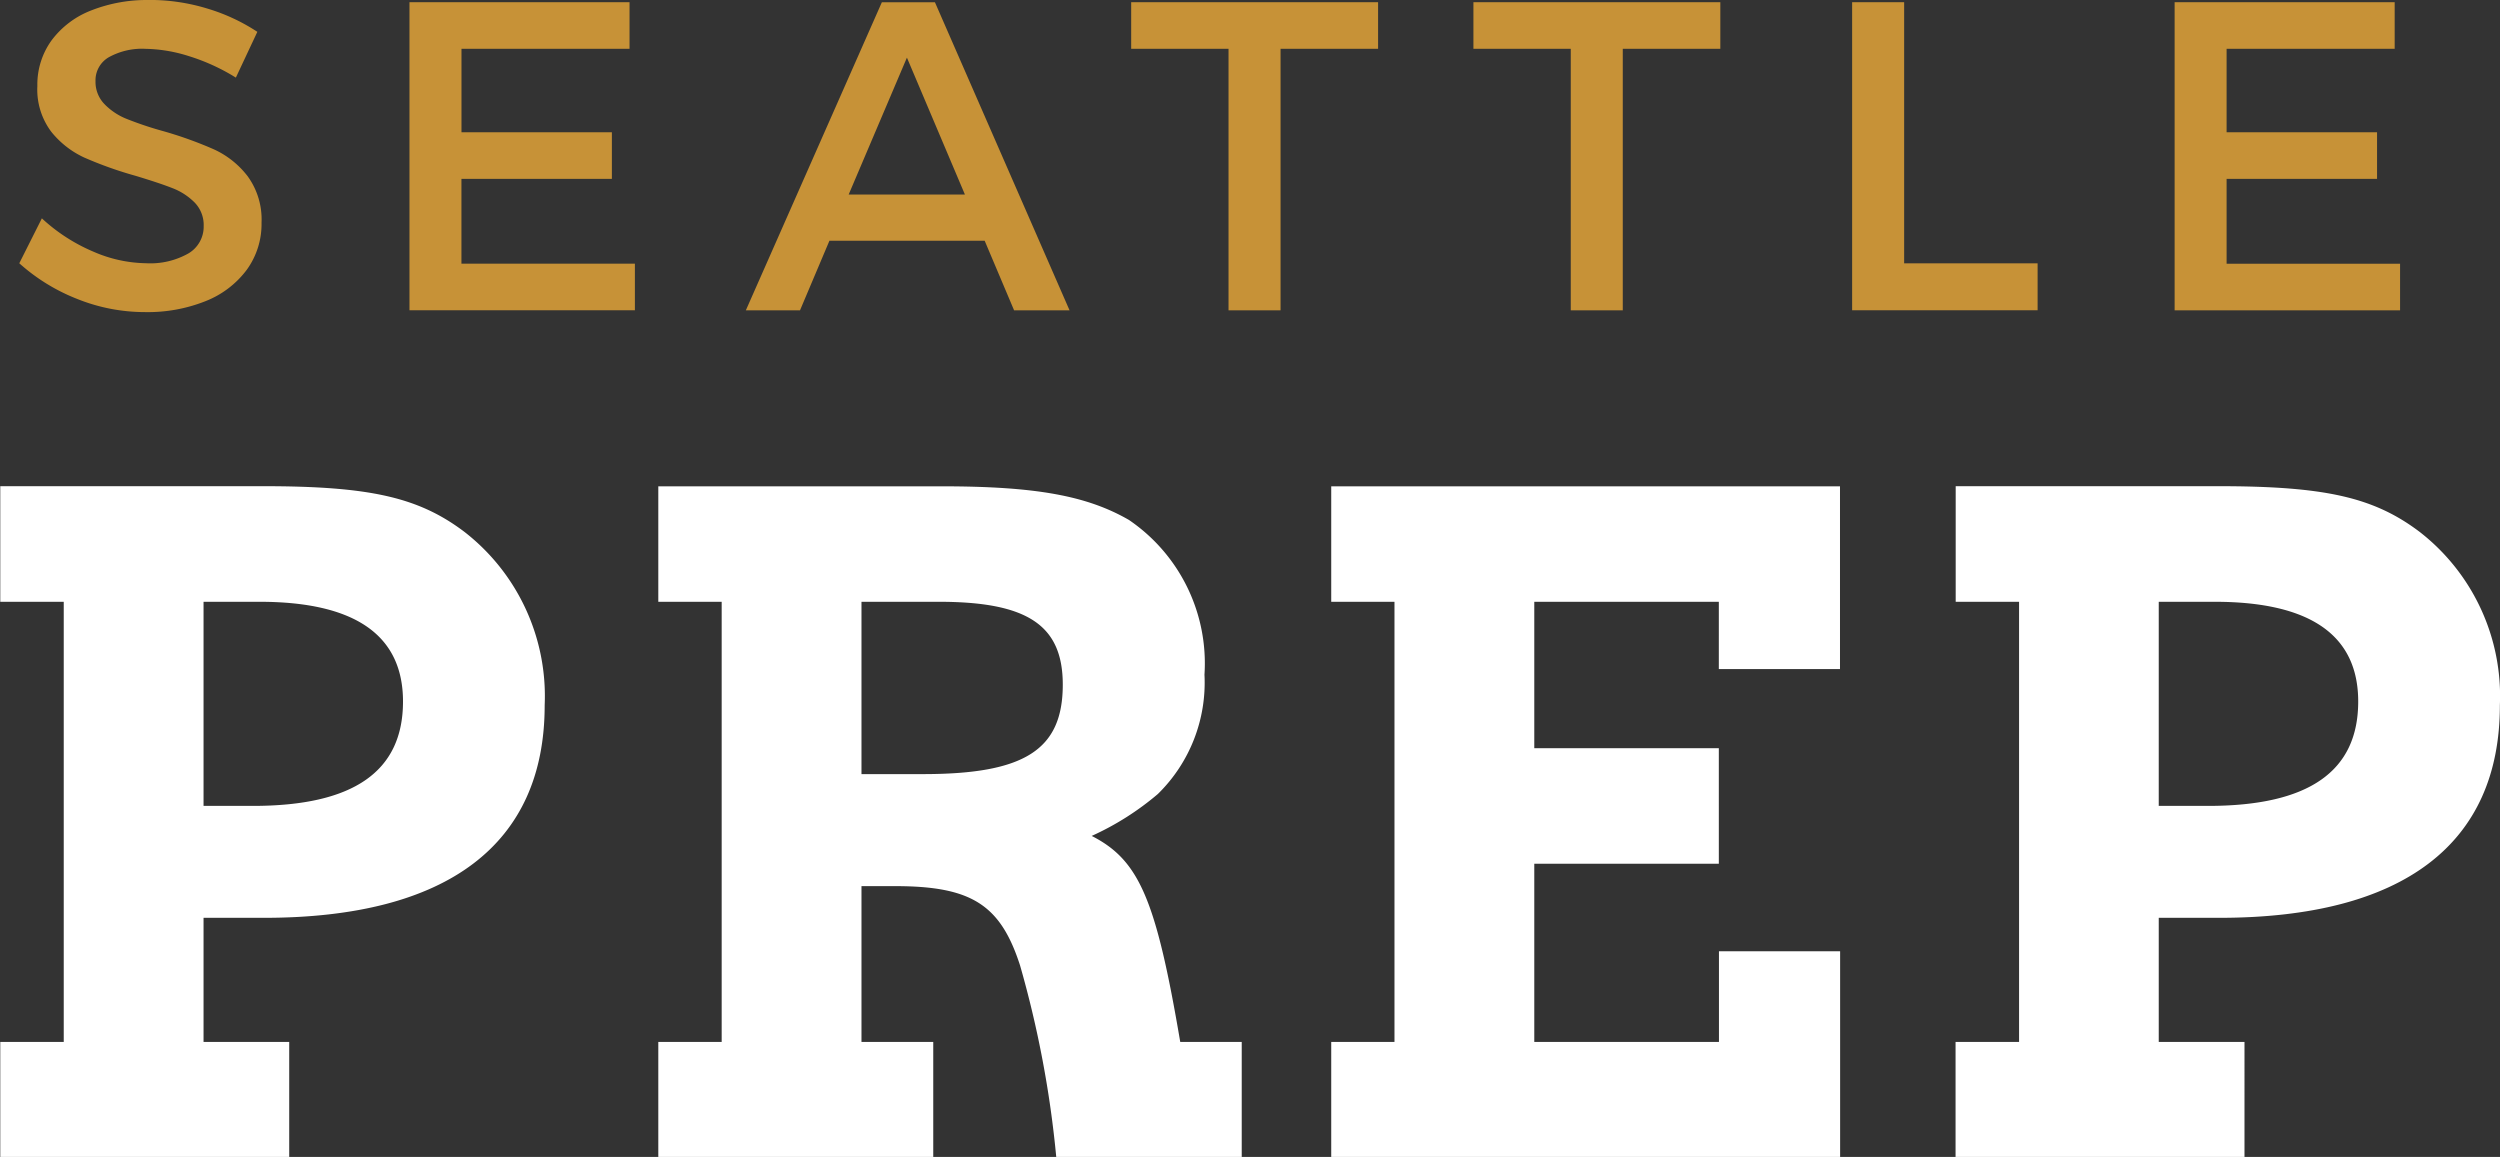 <svg id="Logo" xmlns="http://www.w3.org/2000/svg" width="96.563" height="44.688" viewBox="0 0 96.563 44.688">
  <rect x="0" y="0" width="96.563" height="44.688" fill="#333333" stroke="none"/>
  <defs>
    <style>
      .cls-1 {
        fill: #fff;
      }

      .cls-1, .cls-2 {
        fill-rule: evenodd;
      }

      .cls-2 {
        fill: #c79237;
      }
    </style>
  </defs>
  <path id="PREP" class="cls-1" d="M38.4,56.4H35.949v4.464h11.16V56.4H43.8V51.607h2.34c7.092,0,10.836-2.844,10.836-8.208a8.032,8.032,0,0,0-3.1-6.7c-1.764-1.332-3.636-1.764-7.776-1.764H35.949V39.4H38.4V56.4Zm5.4-9.108V39.4h2.16c3.708,0,5.544,1.3,5.544,3.852,0,2.7-1.908,4.032-5.8,4.032H43.8ZM63.813,56.4H61.365v4.464h10.62V56.4H69.213V50.383h1.3c2.952,0,4.068.72,4.824,3.06a40.678,40.678,0,0,1,1.4,7.416H83.9V56.4H81.525c-0.936-5.508-1.584-7.02-3.42-7.956a10.847,10.847,0,0,0,2.556-1.62,6.021,6.021,0,0,0,1.8-4.608,6.7,6.7,0,0,0-2.916-5.976c-1.62-.936-3.6-1.3-7.236-1.3H61.365V39.4h2.448V56.4Zm5.4-10.332V39.4H72.2c3.42,0,4.788.9,4.788,3.2,0,2.52-1.476,3.456-5.4,3.456H69.213ZM89.8,56.4H87.357v4.464h19.656V52.9h-4.68V56.4H95.2V49.519h7.128V45.056H95.2V39.4h7.128V42h4.68V34.94H87.357V39.4H89.8V56.4Zm24.12,0h-2.448v4.464h11.16V56.4h-3.312V51.607h2.34c7.092,0,10.836-2.844,10.836-8.208a8.032,8.032,0,0,0-3.1-6.7c-1.764-1.332-3.636-1.764-7.776-1.764H111.477V39.4h2.448V56.4Zm5.4-9.108V39.4h2.16c3.708,0,5.544,1.3,5.544,3.852,0,2.7-1.908,4.032-5.8,4.032h-1.908Z" transform="translate(-35.938 -16.156)"/>
  <path id="SEATTLE" class="cls-2" d="M41.714,16.157a5.874,5.874,0,0,0-2.266.407,3.465,3.465,0,0,0-1.523,1.158,2.914,2.914,0,0,0-.544,1.756,2.715,2.715,0,0,0,.535,1.764,3.517,3.517,0,0,0,1.278,1,14.866,14.866,0,0,0,1.963.7q0.913,0.274,1.432.477a2.436,2.436,0,0,1,.867.56,1.242,1.242,0,0,1,.349.9,1.2,1.2,0,0,1-.585,1.063,2.988,2.988,0,0,1-1.639.382,5.275,5.275,0,0,1-2.046-.452,6.841,6.841,0,0,1-1.98-1.282l-0.872,1.735A7.377,7.377,0,0,0,38.913,27.7a7.025,7.025,0,0,0,2.636.511,6.015,6.015,0,0,0,2.328-.423,3.649,3.649,0,0,0,1.59-1.208,3.008,3.008,0,0,0,.573-1.822,2.839,2.839,0,0,0-.535-1.793,3.444,3.444,0,0,0-1.3-1.038,15.141,15.141,0,0,0-1.963-.706,13.38,13.38,0,0,1-1.432-.481,2.46,2.46,0,0,1-.847-0.573,1.235,1.235,0,0,1-.336-0.88,1.028,1.028,0,0,1,.515-0.921,2.656,2.656,0,0,1,1.419-.324,5.827,5.827,0,0,1,1.648.274,7.8,7.8,0,0,1,1.839.838l0.83-1.768a7.319,7.319,0,0,0-1.934-.9,7.61,7.61,0,0,0-2.233-.332h0Zm18.54,1.884v-1.8h-8.5v11.9h8.707v-1.8h-6.7V23.064h5.811v-1.8H53.763V18.042h6.491Zm13.717,7.413,1.137,2.689h2.142l-5.2-11.9H70l-5.254,11.9h2.092l1.137-2.689h6ZM73.208,23.67H68.718l2.25-5.288Zm15.959-5.628v-1.8H79.63v1.8h3.76v10.1H85.4v-10.1h3.769Zm13.219,0v-1.8H92.849v1.8h3.76v10.1h2.009v-10.1h3.768Zm7.1,8.284V16.241h-2.009v11.9h7.164V26.326h-5.155Zm18.947-8.284v-1.8h-8.5v11.9h8.708v-1.8h-6.7V23.064h5.811v-1.8h-5.811V18.042h6.491Z" transform="translate(-35.938 -16.156)"/>
</svg>